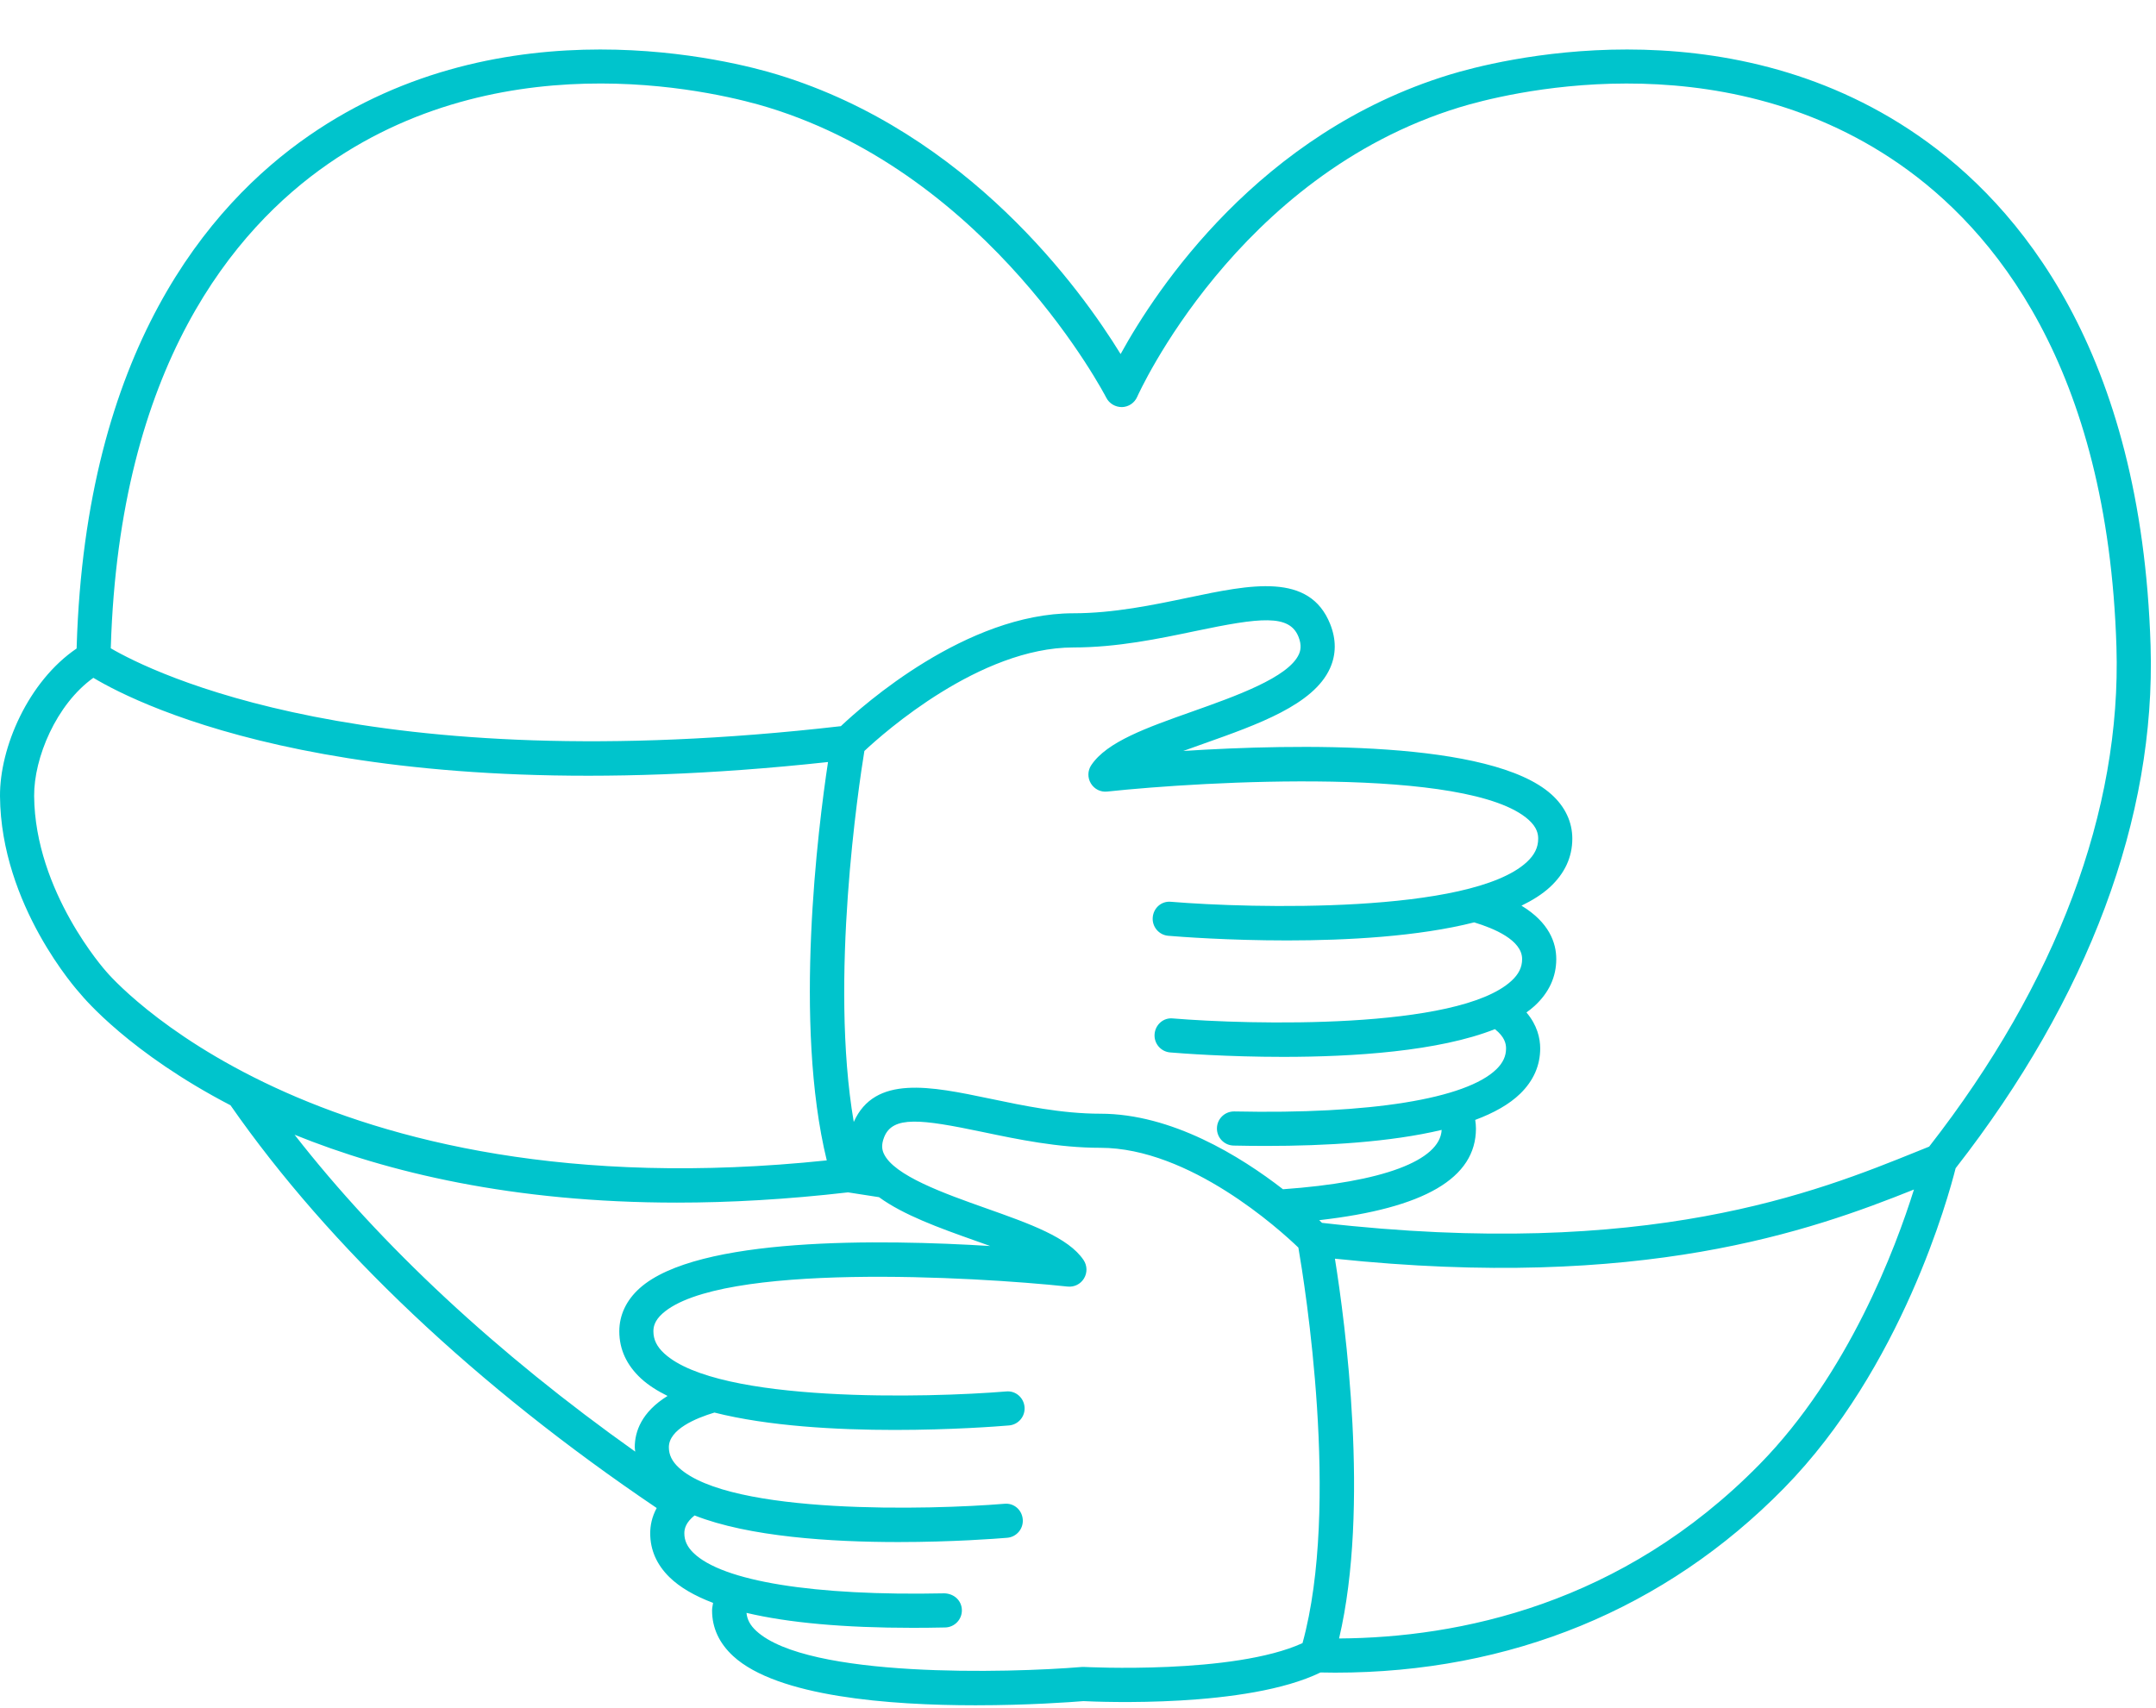 <?xml version="1.0" encoding="UTF-8" standalone="no"?><svg xmlns="http://www.w3.org/2000/svg" xmlns:xlink="http://www.w3.org/1999/xlink" fill="#00c4cc" height="100.1" preserveAspectRatio="xMidYMid meet" version="1" viewBox="-0.0 -2.9 126.3 100.1" width="126.3" zoomAndPan="magnify"><g id="change1_1"><path d="M125.983,34.941c-0.536-17.295-7.694-25.801-13.604-29.892c-11.433-7.914-24.898-4.36-27.48-3.568 C73.78,4.888,67.75,14.019,65.646,17.846c-2.327-3.788-8.932-12.952-20.067-16.365c-2.583-0.793-16.05-4.345-27.48,3.568 C12.188,9.14,5.03,17.646,4.493,34.944l-0.004,0.154C1.651,37.025-0.022,40.902,0,43.757c0.051,6.392,4.545,11.398,4.7,11.566 c0.233,0.286,2.929,3.485,8.803,6.541c5.8,8.335,14.412,16.47,24.967,23.598c-0.292,0.535-0.38,1.055-0.38,1.482 c0,0.973,0.38,1.839,1.13,2.573c0.602,0.589,1.458,1.089,2.553,1.504c-0.021,0.147-0.059,0.29-0.059,0.443 c0,1.02,0.416,1.919,1.236,2.675c2.588,2.381,9.149,2.882,14.204,2.882c3.061,0,5.569-0.184,6.309-0.244 c0.94,0.046,9.595,0.414,13.893-1.679c0.286,0.006,0.572,0.011,0.857,0.011c10.273,0,19.347-3.725,26.295-10.81 c6.9-7.035,9.645-17.118,10.054-18.748C122.342,55.58,126.293,45.003,125.983,34.941z M6.216,54.019 C6.174,53.973,2.044,49.354,2,43.742c-0.018-2.226,1.292-5.371,3.469-6.925c2.763,1.653,15.357,7.943,43.037,4.934 c-0.585,3.873-2.03,15.326-0.073,23.342C18.288,68.249,6.367,54.202,6.216,54.019z M17.256,63.589 c5.431,2.2,12.784,3.978,22.401,3.978c3.1,0,6.441-0.187,10.02-0.601l1.816,0.282c1.438,1.048,3.53,1.802,5.592,2.533 c0.304,0.107,0.613,0.218,0.922,0.329c-6.406-0.397-17.167-0.555-20.539,2.477c-0.778,0.699-1.189,1.572-1.189,2.523 c0,1.055,0.431,1.986,1.28,2.769c0.42,0.386,0.949,0.72,1.547,1.016c-1.53,0.948-1.921,2.094-1.921,3.008 c0,0.088,0.021,0.169,0.027,0.255C29.127,76.417,22.324,70.091,17.256,63.589z M63.904,43.004c0.201,0.333,0.57,0.522,0.962,0.477 c5.678-0.607,21.178-1.492,24.682,1.656c0.502,0.451,0.56,0.847,0.56,1.105c0,0.516-0.214,0.953-0.672,1.375 c-3.312,3.048-16.158,2.711-20.829,2.324c-0.568-0.06-1.034,0.363-1.079,0.913c-0.046,0.551,0.363,1.034,0.913,1.079 c0.697,0.059,3.506,0.272,6.953,0.272c3.51,0,7.679-0.225,10.964-1.058c1.147,0.346,2.809,1.035,2.809,2.15 c0,0.479-0.198,0.884-0.625,1.276c-3.146,2.897-15.378,2.57-19.826,2.203c-0.562-0.063-1.033,0.363-1.079,0.913 c-0.046,0.551,0.363,1.034,0.913,1.079c0.665,0.056,3.341,0.26,6.627,0.26c4.086,0,9.107-0.32,12.396-1.625 c0.571,0.45,0.653,0.851,0.653,1.129c0,0.454-0.179,0.841-0.562,1.217c-1.782,1.742-7.389,2.646-15.354,2.476 c-0.008,0-0.015,0-0.021,0c-0.543,0-0.988,0.434-1,0.979c-0.012,0.553,0.427,1.01,0.979,1.021c0.619,0.013,1.255,0.021,1.902,0.021 c3.478,0,7.268-0.22,10.284-0.939c-0.097,1.803-3.466,3.062-9.296,3.477c-2.497-1.937-6.52-4.426-10.695-4.426 c-2.263,0-4.507-0.47-6.486-0.885c-3.46-0.723-6.73-1.401-7.963,1.368c-1.429-8.353,0.294-19.723,0.622-21.737 c1.146-1.074,6.767-6.066,12.243-6.066c2.562,0,5.001-0.511,7.153-0.962c3.786-0.793,5.498-0.999,6.034,0.334 c0.206,0.514,0.111,0.835,0.022,1.032c-0.613,1.355-3.728,2.459-6.23,3.346c-2.691,0.953-5.015,1.776-5.929,3.145 C63.712,42.253,63.702,42.672,63.904,43.004z M63.504,94.775c-0.044-0.003-0.092-0.003-0.138,0.002 c-4.279,0.355-16.043,0.668-19.061-2.112c-0.359-0.329-0.538-0.672-0.575-1.059c2.456,0.581,5.705,0.876,9.742,0.876 c0.614,0,1.247-0.007,1.896-0.021c0.553-0.012,0.991-0.469,0.979-1.021s-0.447-0.958-1.021-0.979 c-7.651,0.161-13.004-0.706-14.708-2.374c-0.361-0.354-0.529-0.718-0.529-1.145c0-0.257,0.077-0.626,0.599-1.045 c3.176,1.253,8.006,1.559,11.935,1.559c3.163,0,5.737-0.196,6.378-0.25c0.55-0.045,0.959-0.528,0.913-1.079 c-0.045-0.55-0.512-0.971-1.079-0.913c-4.277,0.354-16.04,0.668-19.061-2.111c-0.403-0.371-0.591-0.753-0.591-1.202 c0-1.048,1.576-1.702,2.669-2.032c3.166,0.801,7.179,1.018,10.558,1.018c3.32,0,6.024-0.206,6.696-0.263 c0.55-0.045,0.959-0.528,0.913-1.079c-0.046-0.55-0.521-0.969-1.079-0.913c-4.493,0.372-16.847,0.701-20.028-2.227 c-0.433-0.398-0.635-0.811-0.635-1.297c0-0.241,0.055-0.612,0.526-1.036c3.362-3.022,18.276-2.168,23.737-1.586 c0.395,0.041,0.761-0.145,0.962-0.477s0.191-0.75-0.023-1.073c-0.888-1.327-3.13-2.122-5.728-3.042 c-2.403-0.852-5.394-1.911-5.978-3.202c-0.09-0.199-0.168-0.488,0.023-0.965c0.504-1.258,2.145-1.057,5.766-0.299 c2.075,0.435,4.427,0.927,6.896,0.927c5.236,0,10.521,4.808,11.602,5.847c0.368,2.125,2.461,15.109,0.243,23.176 C72.27,95.225,63.596,94.779,63.504,94.775z M103.081,82.897c-8.084,8.242-17.637,10.163-24.637,10.209 c1.809-7.68,0.358-18.498-0.243-22.253c17.99,1.893,27.849-1.621,33.92-4.053C111.045,70.24,108.285,77.591,103.081,82.897z M77.444,68.753c-0.05-0.049-0.1-0.096-0.164-0.157c6.166-0.7,9.182-2.463,9.182-5.37c0-0.172-0.017-0.339-0.043-0.505 c1.091-0.407,2.001-0.914,2.644-1.544c0.771-0.755,1.163-1.646,1.163-2.646c0-0.594-0.174-1.362-0.805-2.107 c0.168-0.122,0.33-0.247,0.475-0.381c0.844-0.776,1.271-1.7,1.271-2.748c0-0.95-0.413-2.144-2.038-3.127 c0.645-0.314,1.213-0.669,1.661-1.081c0.874-0.805,1.317-1.763,1.317-2.847c0-0.977-0.423-1.874-1.223-2.592 c-3.538-3.181-14.953-2.97-21.568-2.545c0.403-0.147,0.811-0.292,1.209-0.433c3.156-1.119,6.421-2.275,7.385-4.407 c0.37-0.819,0.374-1.694,0.011-2.6c-1.215-3.033-4.658-2.311-8.3-1.547c-2.057,0.431-4.39,0.919-6.743,0.919 c-6.271,0-12.327,5.391-13.62,6.615C21.571,42.836,8.899,36.494,6.49,35.087l0.002-0.084c0.511-16.461,7.212-24.481,12.744-28.31 c10.67-7.388,23.325-4.046,25.756-3.301c13.06,4.003,19.751,16.885,19.816,17.015c0.176,0.345,0.54,0.55,0.921,0.546 c0.386-0.011,0.731-0.244,0.887-0.598c0.057-0.129,5.813-12.961,18.867-16.962c2.43-0.745,15.086-4.086,25.756,3.301 c5.532,3.829,12.233,11.848,12.744,28.313c0.296,9.574-3.501,19.693-10.972,29.279l-0.685,0.276 C106.419,66.952,96.549,70.938,77.444,68.753z" fill="inherit"/></g></svg>